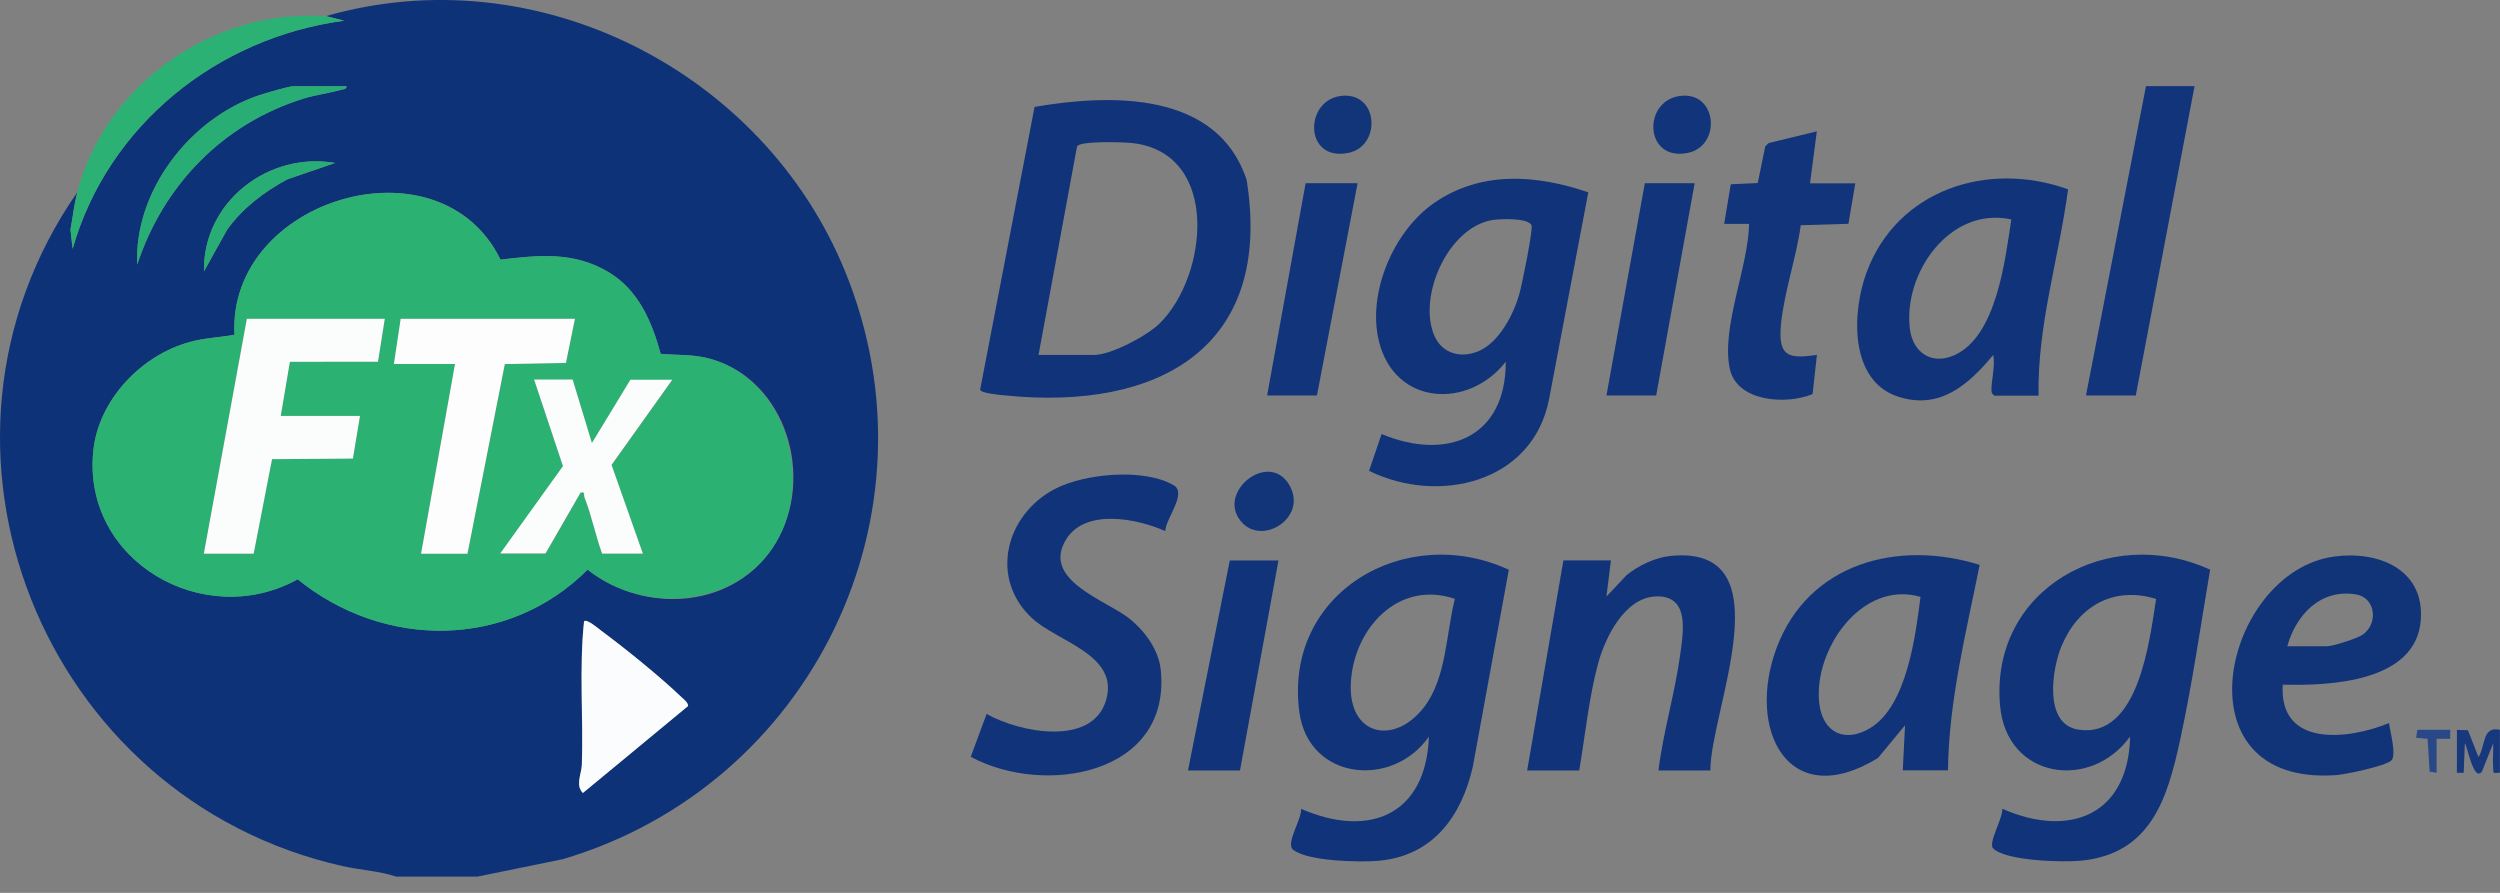 <?xml version="1.0" encoding="UTF-8"?>
<svg xmlns="http://www.w3.org/2000/svg" width="126" height="45" viewBox="0 0 126 45" fill="none">
  <rect x="0" y="0" width="126" height="45" fill="#808080" stroke="none"/>
  <path d="M24.073 44.18H19.969C19.09 43.89 18.158 43.852 17.254 43.648C2.11 40.234 -4.989 22.484 3.893 9.693C3.736 10.306 3.67 10.948 3.551 11.571L3.66 12.537C5.443 6.293 10.945 1.895 17.345 1.039L16.432 0.811C27.059 -2.237 38.471 3.578 42.593 13.678C47.586 25.898 40.905 39.582 28.376 43.3L24.068 44.18H24.073ZM17.459 4.344H14.782C14.577 4.344 13.355 4.701 13.07 4.796C9.59 5.956 6.756 9.622 6.917 13.335C8.234 9.327 11.244 6.227 15.3 4.967C15.904 4.781 16.541 4.705 17.145 4.534C17.264 4.501 17.487 4.506 17.464 4.339L17.459 4.344ZM16.888 8.214C13.512 7.63 10.217 10.188 10.279 13.678L11.439 11.59C12.224 10.487 13.294 9.688 14.473 9.042L16.888 8.214ZM25.228 13.088C22.166 6.797 11.449 10.026 11.82 16.868C11.045 17.011 10.341 17.025 9.566 17.234C7.112 17.905 4.958 20.163 4.702 22.736C4.145 28.28 10.289 31.803 15.005 29.193C19.346 32.721 25.594 32.73 29.617 28.708C32.536 31.014 37.111 30.686 39.098 27.362C41.086 24.038 39.626 19.212 35.879 18.105C34.98 17.838 34.215 17.91 33.302 17.834C32.855 16.212 32.185 14.629 30.692 13.725C28.942 12.67 27.173 12.85 25.233 13.083L25.228 13.088ZM29.432 31.318C29.18 33.715 29.398 36.144 29.322 38.55C29.308 39.002 28.985 39.587 29.375 39.967L34.676 35.583C34.676 35.403 34.453 35.246 34.329 35.127C33.264 34.105 31.481 32.659 30.278 31.775C30.131 31.665 29.56 31.171 29.427 31.318H29.432Z" fill="#0E3278"></path>
  <path d="M125.996 38.945C125.597 38.96 125.683 39.017 125.654 38.665C125.621 38.27 125.678 37.861 125.654 37.467L125.093 38.879C124.665 39.468 124.323 37.467 124.228 37.467L124.17 38.95H123.828V36.787L124.384 36.801L124.912 38.151C125.274 37.642 125.079 36.573 125.996 36.782V38.945Z" fill="#17387D"></path>
  <path d="M52.142 5.388C55.993 4.722 61.366 4.594 62.831 9.073C64.181 17.542 58.371 20.699 50.697 19.933C50.44 19.91 49.441 19.824 49.398 19.643L52.142 5.388ZM52.346 17.889H55.138C56.003 17.889 57.819 16.919 58.447 16.3C60.858 13.928 61.519 7.808 57.158 7.219C56.74 7.162 54.396 7.081 54.282 7.385L52.342 17.889H52.346Z" fill="#113379"></path>
  <path d="M80.05 9.694L78.082 20.074C77.278 24.353 72.49 25.447 69 23.73L69.632 21.876C72.937 23.25 75.904 22.047 75.89 18.229C74.021 20.635 70.303 20.454 69.499 17.206C68.895 14.758 70.241 11.624 72.305 10.212C74.663 8.595 77.454 8.805 80.05 9.694ZM75.234 11.087C72.985 11.439 71.434 14.953 72.295 16.926C72.695 17.839 73.65 18.077 74.544 17.687C75.562 17.24 76.289 15.837 76.575 14.819C76.703 14.373 77.269 11.605 77.188 11.363C77.05 10.968 75.609 11.03 75.234 11.087Z" fill="#113379"></path>
  <path d="M111.389 28.718C110.908 31.561 110.495 34.443 109.886 37.258C109.244 40.229 108.412 43.054 104.846 43.382C103.962 43.463 101.071 43.396 100.452 42.754C100.191 42.483 100.966 41.204 100.914 40.762C104.347 42.269 107.276 41.047 107.357 37.12C105.364 39.882 101.132 39.245 100.804 35.579C100.272 29.693 106.282 26.364 111.389 28.713V28.718ZM108.669 30.187C106.529 29.526 104.756 30.544 103.909 32.541C103.42 33.701 102.982 36.497 104.746 36.773C107.799 37.248 108.341 32.236 108.669 30.182V30.187Z" fill="#113379"></path>
  <path d="M76.045 28.717L74.228 38.65C73.658 41.146 72.222 43.129 69.502 43.381C68.556 43.467 65.903 43.419 65.165 42.82C64.785 42.506 65.627 41.261 65.574 40.766C69.045 42.278 71.879 41.042 72.017 37.124C70.177 39.758 65.955 39.321 65.489 35.897C64.676 29.887 70.814 26.297 76.045 28.717ZM73.325 30.182C70.443 29.207 68.204 31.722 68.08 34.452C67.961 37.09 70.282 37.585 71.775 35.636C72.906 34.161 72.883 31.931 73.325 30.182Z" fill="#113379"></path>
  <path d="M100.517 19.937C100.413 19.856 100.37 19.818 100.37 19.68C100.356 19.181 100.57 18.444 100.46 17.888C99.224 19.376 97.778 20.674 95.672 19.994C93.19 19.191 93.337 15.729 94.074 13.732C95.615 9.557 100.189 8.083 104.231 9.543C103.77 13.009 102.676 16.404 102.743 19.942H100.517V19.937ZM101.373 11.06C98.278 10.385 95.919 13.761 96.257 16.566C96.4 17.764 97.35 18.411 98.487 17.907C100.636 16.961 101.059 13.076 101.373 11.055V11.06Z" fill="#113379"></path>
  <path d="M58.73 26.766C57.318 26.138 54.708 25.606 53.733 27.184C52.454 29.257 55.806 30.265 56.962 31.207C57.718 31.825 58.402 32.771 58.502 33.765C59.044 39.048 52.639 40.146 48.926 38.144L49.725 35.981C51.327 36.898 55.012 37.654 55.735 35.325C56.458 32.995 53.295 32.358 52.002 31.145C49.853 29.129 50.69 25.953 53.143 24.655C54.646 23.86 57.67 23.58 59.158 24.46C59.843 24.864 58.745 26.143 58.73 26.761V26.766Z" fill="#113379"></path>
  <path d="M95.9 38.831L96.014 36.553L94.65 38.203C90.128 40.975 87.998 36.777 89.543 32.649C91.15 28.37 95.658 27.186 99.775 28.47C99.091 31.893 98.221 35.307 98.178 38.826H95.895L95.9 38.831ZM96.794 30.082C93.808 29.216 91.378 32.787 91.692 35.459C91.868 36.934 92.99 37.466 94.264 36.691C96.114 35.564 96.542 32.036 96.794 30.082Z" fill="#113379"></path>
  <path d="M86.207 38.83H83.583C83.835 36.852 84.424 34.907 84.691 32.934C84.833 31.854 85.161 30.052 83.526 30.057C81.89 30.061 80.891 32.154 80.54 33.456C80.083 35.145 79.888 37.099 79.593 38.83H76.969L78.795 28.245H81.191L80.963 30.066L81.985 28.982C82.584 28.497 83.435 28.093 84.21 28.017C90.049 27.451 86.193 35.834 86.203 38.83H86.207Z" fill="#113379"></path>
  <path d="M115.051 34.506C114.851 37.687 118.355 37.287 120.409 36.441C120.452 36.84 120.795 38.062 120.528 38.324C120.238 38.609 118.222 39.032 117.737 39.066C109.597 39.651 112.041 28.805 117.647 28.049C119.858 27.749 122.207 28.681 122.007 31.263C121.765 34.377 117.423 34.572 115.051 34.506ZM115.279 32.571H117.276C117.58 32.571 118.812 32.176 119.083 31.986C119.877 31.425 119.734 30.127 118.75 29.96C116.962 29.661 115.726 30.973 115.279 32.571Z" fill="#113479"></path>
  <path d="M93.508 9.235L93.161 11.28L90.759 11.351C90.541 12.958 89.908 14.775 89.761 16.363C89.614 17.951 90.113 18.108 91.573 17.884L91.354 19.862C90.032 20.409 87.536 20.266 87.179 18.574C86.742 16.491 88.12 13.443 88.154 11.284H86.898L87.231 9.287L88.591 9.226L88.967 7.381L89.138 7.21L91.568 6.62L91.225 9.24H93.508V9.235Z" fill="#12347A"></path>
  <path d="M110.606 4.342L107.643 19.933H105.133L108.157 4.342H110.606Z" fill="#12347A"></path>
  <path d="M68.423 9.233L66.374 19.932H63.863L65.803 9.233H68.423Z" fill="#12347A"></path>
  <path d="M85.411 9.233L83.471 19.932H80.965L82.9 9.233H85.411Z" fill="#12347A"></path>
  <path d="M64.435 28.249L62.495 38.833H59.875L61.981 28.249H64.435Z" fill="#113379"></path>
  <path d="M16.432 0.817L17.345 1.045C10.949 1.901 5.448 6.3 3.66 12.543L3.551 11.578C3.665 10.955 3.736 10.313 3.893 9.699C5.291 4.241 10.812 0.385 16.436 0.822L16.432 0.817Z" fill="#2CB175"></path>
  <path d="M62.646 26.385C61.144 24.887 64.006 22.572 65.024 24.521C65.841 26.081 63.711 27.445 62.646 26.385Z" fill="#12357A"></path>
  <path d="M84.812 4.823C86.562 4.723 86.737 7.352 85.073 7.704C82.834 8.175 82.753 4.942 84.812 4.823Z" fill="#12347A"></path>
  <path d="M67.707 4.823C69.495 4.728 69.6 7.362 67.969 7.704C65.682 8.184 65.71 4.932 67.707 4.823Z" fill="#12357A"></path>
  <path d="M123.49 36.781V37.237H122.805V38.944L122.453 38.892L122.349 37.237L121.773 37.185L121.835 36.781H123.49Z" fill="#294887"></path>
  <path d="M25.231 13.089C27.171 12.856 28.94 12.675 30.689 13.731C32.187 14.634 32.853 16.218 33.3 17.839C34.213 17.915 34.978 17.844 35.877 18.11C39.624 19.223 41.012 24.168 39.096 27.368C37.18 30.568 32.534 31.02 29.615 28.714C25.592 32.731 19.344 32.727 15.003 29.199C10.286 31.809 4.143 28.286 4.699 22.741C4.956 20.169 7.11 17.906 9.564 17.24C10.343 17.026 11.042 17.012 11.817 16.874C11.447 10.032 22.159 6.803 25.226 13.094L25.231 13.089ZM19.397 16.066H12.44L10.272 27.905H12.783L13.71 23.141L17.789 23.112L18.141 20.963H14.152L14.613 18.239H19.054L19.397 16.07V16.066ZM28.978 16.066H20.2L19.858 18.343H22.934L21.222 27.905H23.562L25.45 18.348L28.526 18.291L28.978 16.066ZM28.863 19.142H26.924L28.378 23.507L25.216 27.91H27.499L29.268 24.838C29.52 24.786 29.41 24.948 29.467 25.09C29.819 25.999 30.014 26.997 30.352 27.915H32.406L30.827 23.445L33.889 19.152H31.778L29.838 22.342L28.868 19.152L28.863 19.142Z" fill="#2BB273"></path>
  <path d="M29.433 31.316C29.571 31.169 30.141 31.668 30.284 31.773C31.487 32.662 33.27 34.103 34.335 35.125C34.459 35.244 34.677 35.401 34.682 35.581L29.38 39.965C28.991 39.585 29.309 38.995 29.328 38.548C29.409 36.143 29.186 33.713 29.438 31.316H29.433Z" fill="#FBFCFD"></path>
  <path d="M17.459 4.342C17.483 4.509 17.259 4.504 17.14 4.537C16.537 4.708 15.895 4.784 15.296 4.97C11.24 6.23 8.235 9.33 6.913 13.338C6.751 9.625 9.585 5.959 13.066 4.799C13.351 4.703 14.573 4.347 14.777 4.347H17.454L17.459 4.342Z" fill="#28AE74"></path>
  <path d="M16.891 8.212L14.476 9.04C13.292 9.682 12.222 10.485 11.442 11.588L10.282 13.676C10.22 10.186 13.52 7.632 16.891 8.212Z" fill="#28AE74"></path>
  <path d="M19.393 16.067L19.051 18.23L14.61 18.235L14.149 20.964H18.143L17.786 23.113L13.711 23.142L12.784 27.906H10.273L12.442 16.067H19.393Z" fill="#FBFDFC"></path>
  <path d="M28.976 16.067L28.524 18.292L25.443 18.349L23.56 27.907H21.221L22.933 18.345H19.852L20.194 16.067H28.976Z" fill="#FCFDFC"></path>
  <path d="M28.863 19.137L29.833 22.328L31.773 19.137H33.884L30.822 23.431L32.4 27.9H30.346C30.013 26.983 29.818 25.984 29.462 25.076C29.405 24.933 29.514 24.776 29.262 24.824L27.493 27.895H25.211L28.373 23.492L26.918 19.127H28.858L28.863 19.137Z" fill="#FBFDFC"></path>
</svg>
